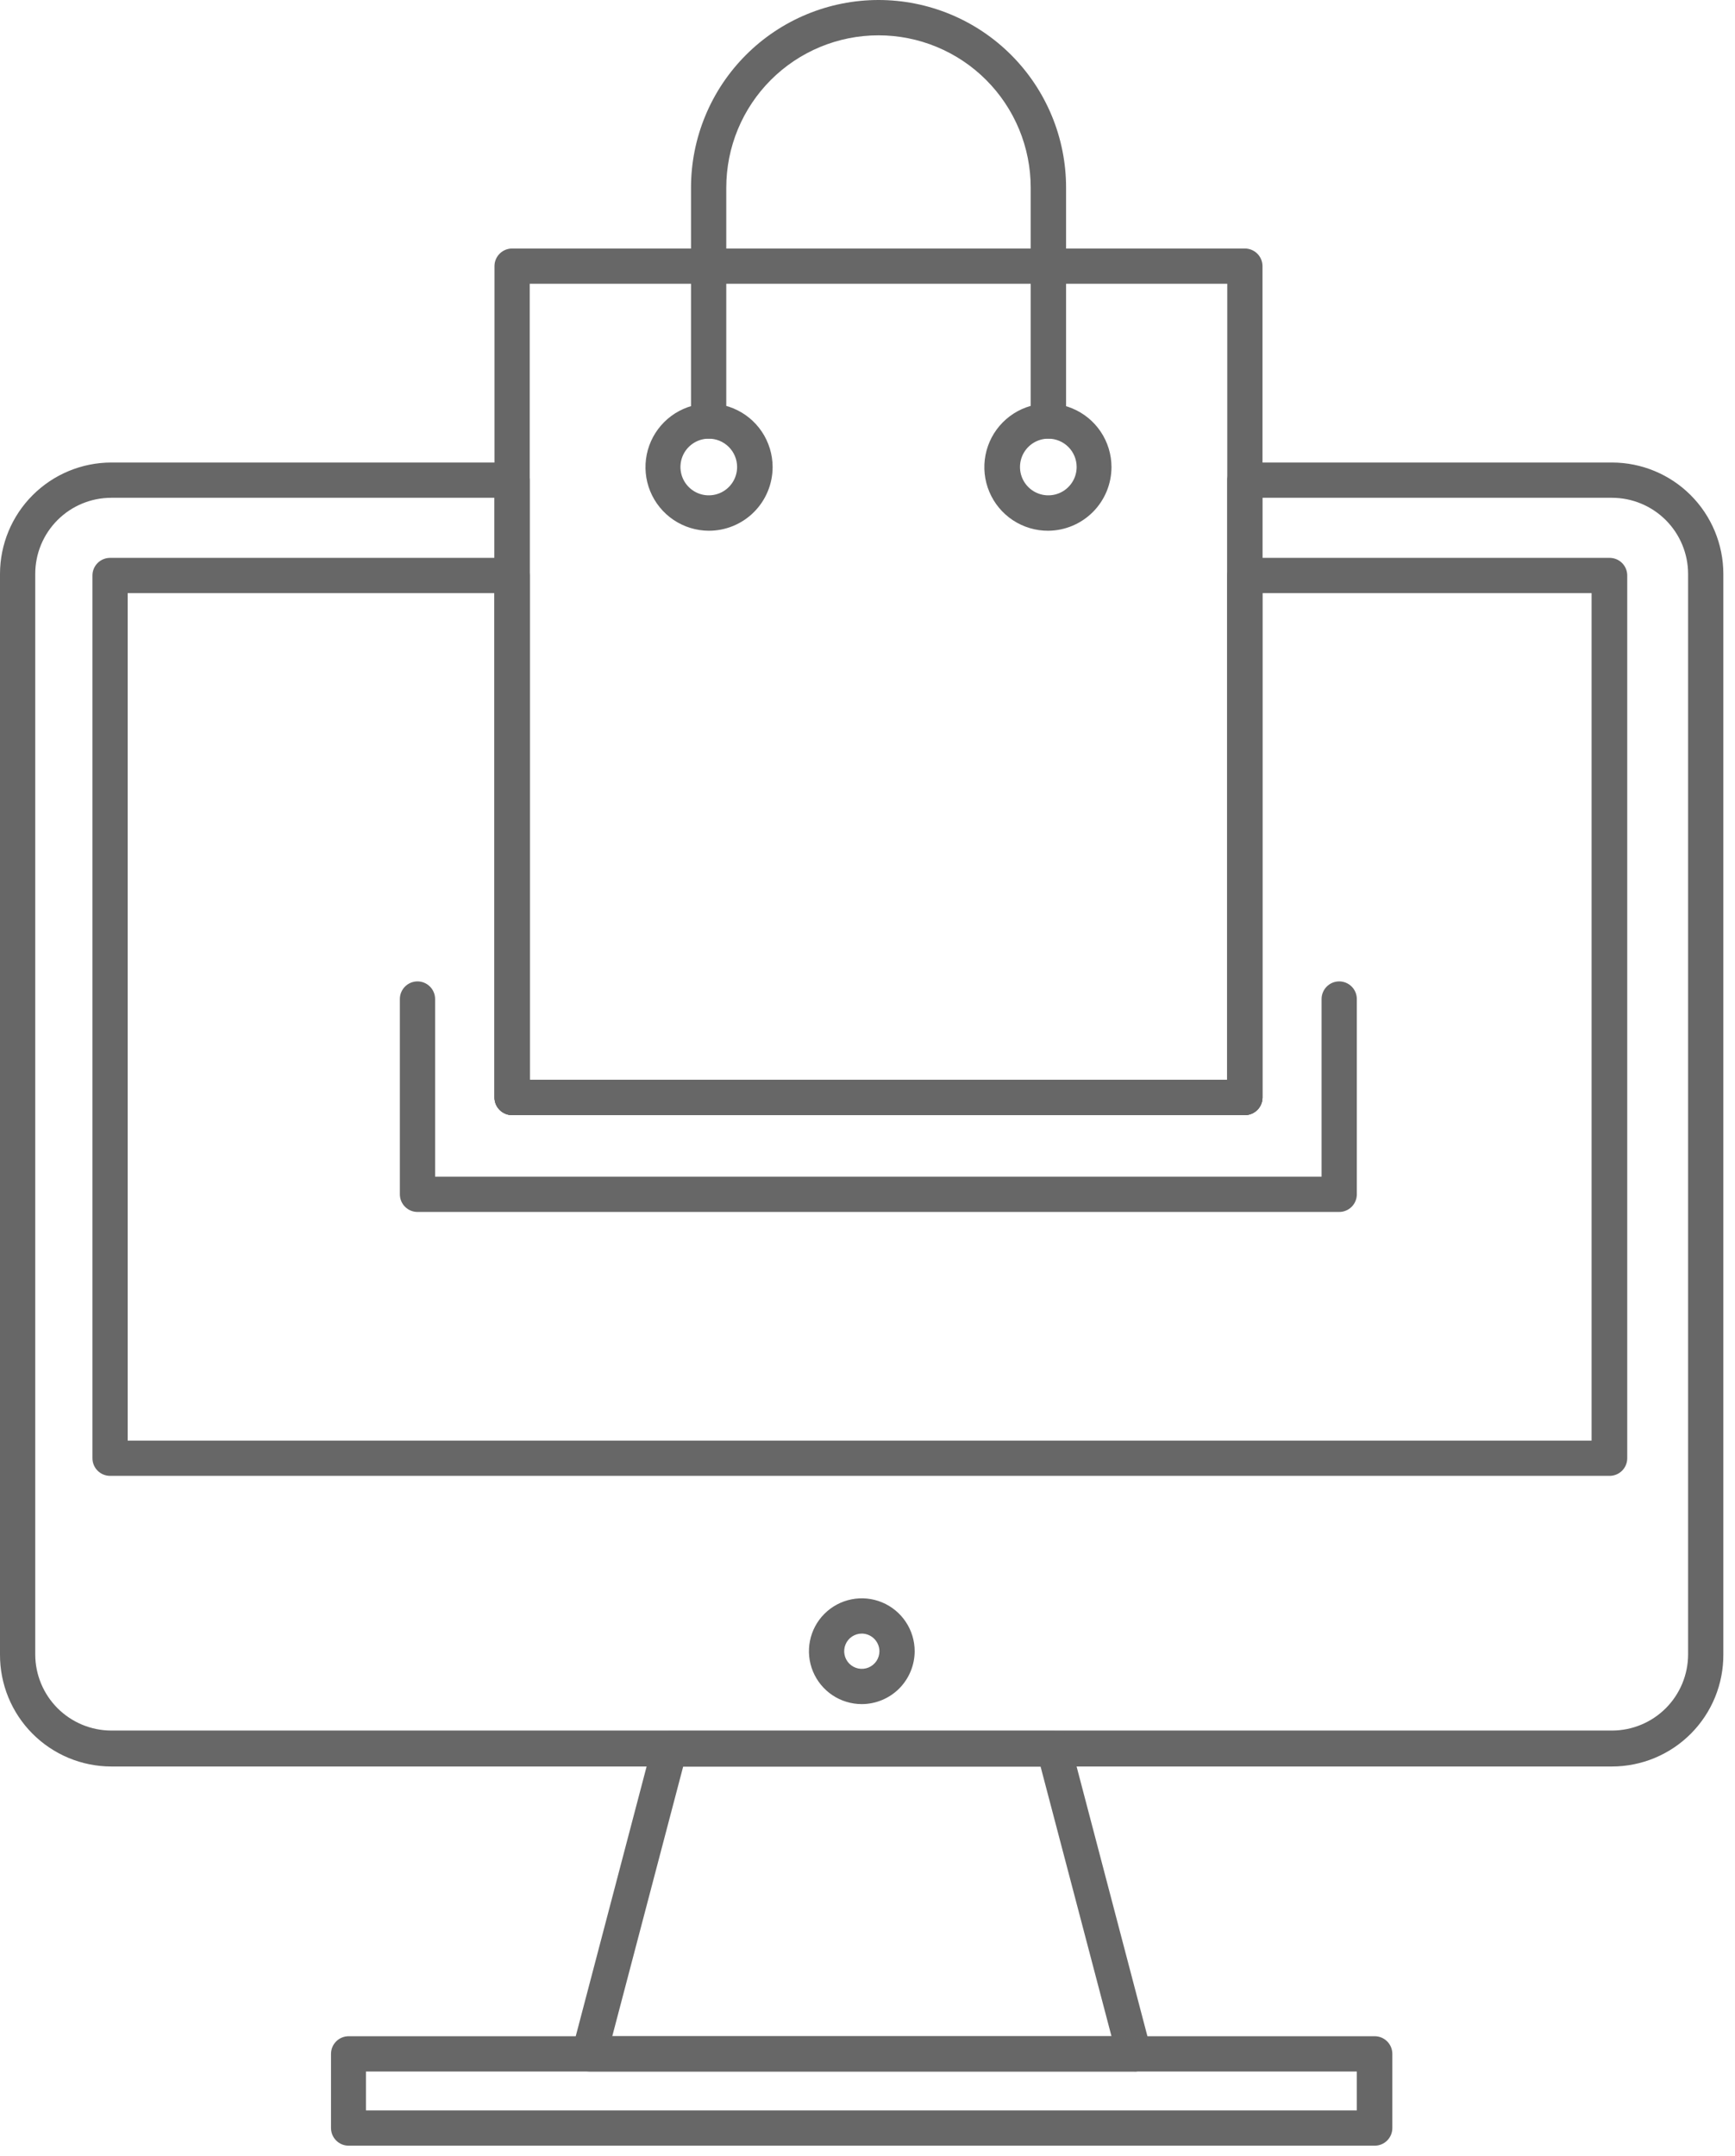 <svg width="128" height="159" viewBox="0 0 128 159" fill="none" xmlns="http://www.w3.org/2000/svg">
<path d="M118.93 130.255H8.21C7.128 130.254 6.057 130.039 5.058 129.623C4.059 129.206 3.153 128.597 2.39 127.83C1.627 127.062 1.023 126.152 0.613 125.151C0.203 124.149 -0.005 123.077 9.73615e-05 121.995V42.315C0.003 40.139 0.869 38.052 2.408 36.513C3.947 34.974 6.033 34.108 8.21 34.105H37.78C38.125 34.105 38.456 34.242 38.699 34.486C38.943 34.73 39.08 35.06 39.08 35.405V79.625H90.54V35.405C90.54 35.06 90.677 34.73 90.921 34.486C91.165 34.242 91.495 34.105 91.84 34.105H118.93C121.107 34.108 123.193 34.974 124.732 36.513C126.271 38.052 127.137 40.139 127.14 42.315V121.995C127.145 123.077 126.937 124.149 126.527 125.151C126.117 126.152 125.513 127.062 124.75 127.83C123.987 128.597 123.081 129.206 122.082 129.623C121.083 130.039 120.012 130.254 118.93 130.255ZM8.21 36.705C6.722 36.705 5.295 37.296 4.243 38.348C3.191 39.4 2.6 40.827 2.6 42.315V121.995C2.603 123.482 3.195 124.907 4.246 125.959C5.298 127.01 6.723 127.602 8.21 127.605H118.93C120.417 127.602 121.842 127.01 122.894 125.959C123.945 124.907 124.537 123.482 124.54 121.995V42.315C124.537 40.828 123.945 39.403 122.894 38.351C121.842 37.3 120.417 36.708 118.93 36.705H93.14V80.925C93.14 81.27 93.003 81.6 92.759 81.844C92.515 82.088 92.185 82.225 91.84 82.225H37.78C37.435 82.225 37.105 82.088 36.861 81.844C36.617 81.6 36.48 81.27 36.48 80.925V36.705H8.21Z" fill="#676767"/>
<path d="M83.69 152.745H43.48C43.281 152.745 43.085 152.7 42.906 152.613C42.727 152.525 42.571 152.398 42.449 152.24C42.328 152.083 42.243 151.899 42.204 151.704C42.164 151.509 42.17 151.308 42.22 151.115L48.13 128.635C48.198 128.351 48.358 128.098 48.587 127.917C48.816 127.735 49.099 127.636 49.39 127.635H77.74C78.032 127.636 78.315 127.735 78.543 127.917C78.772 128.098 78.933 128.351 79 128.635L84.83 150.825C84.94 151.023 84.996 151.246 84.993 151.473C84.99 151.699 84.928 151.921 84.812 152.116C84.697 152.311 84.533 152.473 84.336 152.585C84.139 152.697 83.917 152.755 83.69 152.755V152.745ZM45.17 150.145H82L76.77 130.265H50.4L45.17 150.145Z" fill="#676767"/>
<path d="M101.42 158.215H25.72C25.549 158.215 25.38 158.181 25.222 158.116C25.065 158.051 24.921 157.955 24.801 157.834C24.68 157.713 24.584 157.57 24.519 157.412C24.453 157.255 24.42 157.086 24.42 156.915V151.445C24.42 151.274 24.453 151.105 24.519 150.948C24.584 150.79 24.68 150.647 24.801 150.526C24.921 150.405 25.065 150.309 25.222 150.244C25.38 150.179 25.549 150.145 25.72 150.145H101.42C101.591 150.145 101.76 150.179 101.918 150.244C102.075 150.309 102.219 150.405 102.339 150.526C102.46 150.647 102.556 150.79 102.621 150.948C102.686 151.105 102.72 151.274 102.72 151.445V156.915C102.72 157.086 102.686 157.255 102.621 157.412C102.556 157.57 102.46 157.713 102.339 157.834C102.219 157.955 102.075 158.051 101.918 158.116C101.76 158.181 101.591 158.215 101.42 158.215ZM27 155.615H100.1V152.745H27V155.615Z" fill="#676767"/>
<path d="M118.75 108.825H8.12C7.776 108.825 7.445 108.688 7.201 108.444C6.957 108.2 6.82 107.87 6.82 107.525V42.435C6.82 42.09 6.957 41.759 7.201 41.516C7.445 41.272 7.776 41.135 8.12 41.135H37.78C38.125 41.135 38.456 41.272 38.7 41.516C38.943 41.759 39.08 42.09 39.08 42.435V79.625H90.54V42.435C90.54 42.09 90.677 41.759 90.921 41.516C91.165 41.272 91.496 41.135 91.84 41.135H118.75C119.095 41.135 119.426 41.272 119.67 41.516C119.913 41.759 120.05 42.09 120.05 42.435V107.525C120.05 107.87 119.913 108.2 119.67 108.444C119.426 108.688 119.095 108.825 118.75 108.825ZM9.42 106.225H117.42V43.735H93.14V80.925C93.14 81.27 93.003 81.6 92.76 81.844C92.516 82.088 92.185 82.225 91.84 82.225H37.78C37.435 82.225 37.105 82.088 36.861 81.844C36.617 81.6 36.48 81.27 36.48 80.925V43.735H9.42V106.225Z" fill="#676767"/>
<path d="M63.58 125.655C62.808 125.655 62.054 125.426 61.413 124.998C60.772 124.569 60.272 123.96 59.977 123.247C59.681 122.535 59.604 121.751 59.755 120.994C59.905 120.237 60.276 119.543 60.822 118.997C61.367 118.452 62.062 118.08 62.819 117.93C63.575 117.779 64.359 117.856 65.072 118.152C65.785 118.447 66.394 118.947 66.822 119.588C67.251 120.229 67.48 120.983 67.48 121.755C67.477 122.788 67.065 123.779 66.335 124.51C65.604 125.241 64.613 125.652 63.58 125.655ZM63.58 120.455C63.323 120.455 63.071 120.531 62.857 120.674C62.644 120.817 62.477 121.02 62.379 121.257C62.28 121.495 62.255 121.756 62.305 122.008C62.355 122.261 62.479 122.492 62.66 122.674C62.842 122.856 63.074 122.98 63.326 123.03C63.578 123.08 63.84 123.054 64.077 122.956C64.315 122.858 64.518 122.691 64.661 122.477C64.803 122.263 64.88 122.012 64.88 121.755C64.877 121.411 64.739 121.082 64.496 120.838C64.253 120.595 63.924 120.457 63.58 120.455Z" fill="#676767"/>
<path d="M98.8 89.365H30.8C30.455 89.365 30.125 89.228 29.881 88.984C29.637 88.74 29.5 88.41 29.5 88.065V73.665C29.5 73.32 29.637 72.99 29.881 72.746C30.125 72.502 30.455 72.365 30.8 72.365C31.145 72.365 31.475 72.502 31.719 72.746C31.963 72.99 32.1 73.32 32.1 73.665V86.765H97.5V73.665C97.5 73.494 97.534 73.325 97.599 73.168C97.664 73.01 97.76 72.867 97.881 72.746C98.001 72.625 98.145 72.529 98.302 72.464C98.46 72.399 98.629 72.365 98.8 72.365C98.971 72.365 99.14 72.399 99.297 72.464C99.455 72.529 99.598 72.625 99.719 72.746C99.84 72.867 99.936 73.01 100.001 73.168C100.066 73.325 100.1 73.494 100.1 73.665V88.065C100.1 88.236 100.066 88.405 100.001 88.562C99.936 88.72 99.84 88.864 99.719 88.984C99.598 89.105 99.455 89.201 99.297 89.266C99.14 89.331 98.971 89.365 98.8 89.365Z" fill="#676767"/>
<path d="M91.841 82.225H37.781C37.436 82.225 37.105 82.088 36.861 81.844C36.617 81.6 36.48 81.269 36.48 80.925V19.625C36.48 19.28 36.617 18.95 36.861 18.706C37.105 18.462 37.436 18.325 37.781 18.325H91.841C92.185 18.325 92.516 18.462 92.76 18.706C93.004 18.95 93.141 19.28 93.141 19.625V80.925C93.141 81.269 93.004 81.6 92.76 81.844C92.516 82.088 92.185 82.225 91.841 82.225ZM39.081 79.625H90.541V20.925H39.081V79.625Z" fill="#676767"/>
<path d="M77.341 32.345C76.996 32.345 76.665 32.208 76.421 31.964C76.177 31.721 76.04 31.39 76.04 31.045V13.835C76.04 12.36 75.75 10.9 75.186 9.537C74.621 8.175 73.794 6.937 72.751 5.894C71.709 4.851 70.471 4.024 69.108 3.46C67.746 2.895 66.285 2.605 64.811 2.605C63.336 2.605 61.876 2.895 60.513 3.46C59.151 4.024 57.913 4.851 56.87 5.894C55.827 6.937 55 8.175 54.435 9.537C53.871 10.9 53.581 12.36 53.581 13.835V31.045C53.581 31.39 53.444 31.721 53.2 31.964C52.956 32.208 52.625 32.345 52.281 32.345C51.936 32.345 51.605 32.208 51.361 31.964C51.117 31.721 50.98 31.39 50.98 31.045V13.835C50.98 12.018 51.338 10.219 52.034 8.541C52.729 6.862 53.748 5.337 55.033 4.052C56.317 2.767 57.843 1.748 59.521 1.053C61.2 0.358 62.999 0 64.816 0C66.632 0 68.431 0.358 70.11 1.053C71.788 1.748 73.314 2.767 74.598 4.052C75.883 5.337 76.902 6.862 77.597 8.541C78.293 10.219 78.65 12.018 78.65 13.835V31.045C78.65 31.217 78.617 31.387 78.551 31.545C78.485 31.703 78.388 31.847 78.266 31.968C78.144 32.089 78 32.184 77.841 32.249C77.682 32.314 77.512 32.346 77.341 32.345Z" fill="#676767"/>
<path d="M77.34 39.135C76.412 39.141 75.502 38.871 74.727 38.36C73.952 37.849 73.347 37.119 72.987 36.263C72.627 35.407 72.529 34.464 72.706 33.552C72.883 32.641 73.326 31.802 73.98 31.143C74.633 30.484 75.468 30.033 76.378 29.849C77.288 29.664 78.232 29.754 79.091 30.107C79.95 30.459 80.685 31.059 81.203 31.829C81.721 32.6 81.998 33.507 82 34.435C82 35.675 81.51 36.864 80.638 37.744C79.765 38.625 78.58 39.124 77.34 39.135ZM77.34 32.345C76.927 32.345 76.523 32.468 76.179 32.697C75.835 32.927 75.567 33.253 75.409 33.635C75.251 34.017 75.21 34.437 75.29 34.843C75.371 35.248 75.57 35.621 75.862 35.913C76.154 36.205 76.527 36.404 76.932 36.485C77.338 36.566 77.758 36.524 78.14 36.366C78.522 36.208 78.848 35.94 79.078 35.596C79.308 35.253 79.43 34.849 79.43 34.435C79.43 33.881 79.21 33.349 78.818 32.957C78.426 32.565 77.894 32.345 77.34 32.345ZM52.28 39.135C51.354 39.129 50.451 38.849 49.684 38.331C48.917 37.812 48.32 37.078 47.969 36.221C47.619 35.365 47.53 34.423 47.713 33.516C47.897 32.608 48.345 31.775 49.001 31.122C49.657 30.469 50.492 30.024 51.4 29.844C52.308 29.665 53.249 29.758 54.105 30.112C54.96 30.466 55.692 31.066 56.207 31.835C56.722 32.605 56.998 33.509 57 34.435C57 35.054 56.878 35.667 56.64 36.238C56.403 36.81 56.055 37.329 55.616 37.766C55.178 38.202 54.657 38.548 54.085 38.783C53.512 39.018 52.899 39.138 52.28 39.135ZM52.28 32.345C51.867 32.347 51.464 32.471 51.122 32.702C50.779 32.933 50.513 33.26 50.356 33.642C50.2 34.024 50.16 34.444 50.242 34.849C50.323 35.254 50.523 35.625 50.816 35.916C51.108 36.208 51.481 36.406 51.886 36.486C52.291 36.566 52.711 36.523 53.092 36.365C53.474 36.207 53.799 35.939 54.029 35.595C54.258 35.252 54.38 34.848 54.38 34.435C54.38 34.16 54.326 33.887 54.22 33.633C54.114 33.379 53.96 33.148 53.764 32.954C53.569 32.76 53.338 32.606 53.083 32.501C52.828 32.397 52.555 32.344 52.28 32.345Z" fill="#676767"/>
</svg>
